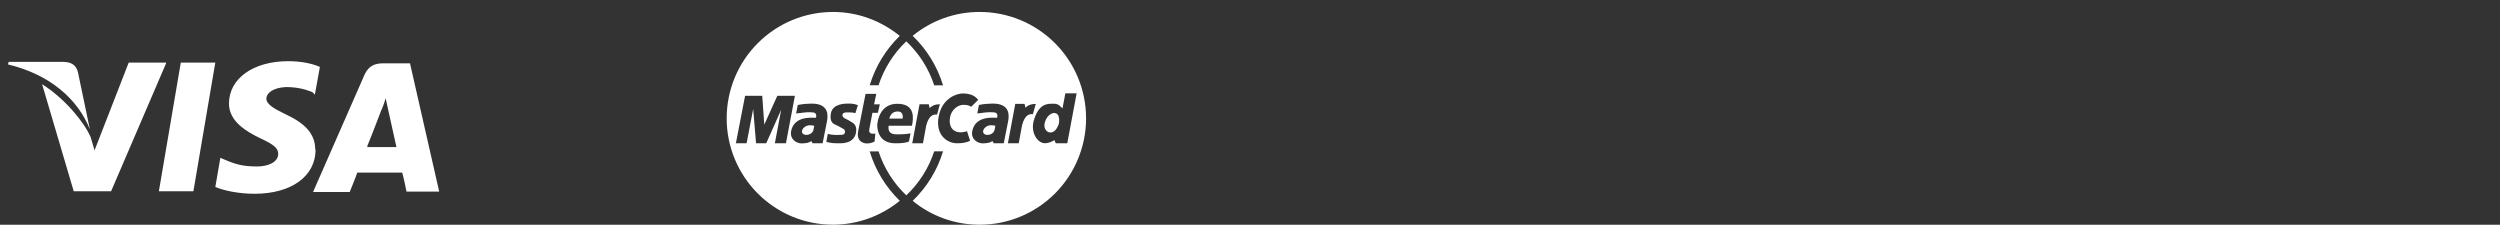 <svg xmlns="http://www.w3.org/2000/svg" width="178" height="16" viewBox="0 0 178 16" fill="none">

<rect x="0" y="0" width="178" height="16" fill="#333333" stroke="none"/>

<path d="M29.198 4.509H27.279C26.691 4.509 26.256 4.689 25.974 5.277L22.29 13.669H24.9C24.9 13.669 25.36 12.543 25.437 12.287H28.635C28.738 12.594 28.942 13.643 28.942 13.643H31.271L29.198 4.535V4.509ZM26.154 10.394C26.384 9.857 27.151 7.836 27.151 7.836C27.151 7.887 27.382 7.298 27.458 6.991L27.637 7.81L28.226 10.471H26.154V10.42V10.394ZM22.469 10.65C22.469 12.543 20.755 13.797 18.12 13.797C16.994 13.797 15.919 13.567 15.331 13.311L15.689 11.238L15.996 11.366C16.815 11.725 17.352 11.852 18.325 11.852C19.041 11.852 19.808 11.571 19.808 10.957C19.808 10.548 19.501 10.292 18.504 9.831C17.557 9.371 16.303 8.654 16.303 7.375C16.303 5.584 18.043 4.356 20.525 4.356C21.471 4.356 22.265 4.535 22.776 4.765L22.418 6.735L22.239 6.556C21.779 6.377 21.216 6.198 20.346 6.198C19.399 6.249 18.964 6.659 18.964 7.017C18.964 7.426 19.501 7.733 20.346 8.143C21.779 8.808 22.444 9.575 22.444 10.65H22.469ZM0.568 4.586L0.62 4.407H4.483C5.02 4.407 5.43 4.586 5.557 5.175L6.402 9.217C5.557 7.068 3.562 5.303 0.568 4.586Z" fill="white"/>
<path d="M11.824 4.51L7.91 13.618H5.249L2.997 5.994C4.609 7.018 5.965 8.655 6.451 9.755L6.733 10.702L9.163 4.459H11.824V4.51ZM12.873 4.459H15.329L13.769 13.618H11.312L12.873 4.459Z" fill="white"/>
<path d="M63.317 8.445H64.265C64.314 8.171 64.227 7.937 63.923 7.937C63.62 7.937 63.405 8.093 63.317 8.445ZM57.972 8.953L57.925 8.945C57.784 8.92 57.536 8.874 57.319 9.022C57.074 9.188 57.005 9.48 57.26 9.579C57.504 9.672 57.865 9.511 57.915 9.256L57.972 8.953ZM75.374 8.865C75.453 8.611 75.409 8.294 75.325 8.181C75.091 7.869 74.552 8.116 74.387 8.729C74.28 9.13 74.515 9.433 74.779 9.433C75.061 9.433 75.237 9.208 75.374 8.865ZM70.87 8.953L70.822 8.945C70.682 8.92 70.432 8.874 70.216 9.022C69.972 9.188 69.902 9.48 70.157 9.579C70.401 9.672 70.762 9.511 70.811 9.256L70.87 8.953Z" fill="white"/>
<path d="M69.754 0.851C71.763 0.851 73.69 1.649 75.111 3.069C76.531 4.49 77.329 6.416 77.329 8.425C77.329 10.434 76.531 12.361 75.111 13.781C73.69 15.202 71.763 16 69.754 16C68.015 16.004 66.328 15.403 64.983 14.3C65.993 13.329 66.738 12.116 67.145 10.776H66.516C66.124 11.969 65.441 13.046 64.528 13.908C63.62 13.045 62.942 11.97 62.553 10.78H61.924C62.326 12.114 63.062 13.324 64.063 14.294C62.724 15.393 61.046 15.995 59.314 16C57.305 16 55.378 15.202 53.958 13.781C52.537 12.361 51.739 10.434 51.739 8.425C51.739 6.416 52.537 4.49 53.958 3.069C55.378 1.649 57.305 0.851 59.314 0.851C61.118 0.851 62.762 1.503 64.063 2.556C63.062 3.527 62.326 4.736 61.924 6.071H62.553C62.942 4.881 63.62 3.806 64.528 2.943C65.441 3.805 66.124 4.882 66.516 6.075H67.145C66.738 4.735 65.993 3.521 64.983 2.551C66.328 1.448 68.016 0.846 69.756 0.851M72.287 7.397L71.763 10.199H72.534L72.77 8.917C72.985 8.121 73.317 8.123 73.511 8.127H73.54L73.748 7.398C73.363 7.398 73.135 7.535 73.017 7.673L72.948 7.397H72.287ZM62.391 6.685H61.628L61.101 9.343C60.954 10.104 61.531 10.213 61.706 10.213C61.904 10.219 62.1 10.171 62.273 10.075L62.322 9.509C61.883 9.577 61.862 9.381 61.902 9.166L62.117 8.032H62.507L62.644 7.427H62.235L62.391 6.685ZM63.885 7.389C62.691 7.389 62.508 8.537 62.473 8.767L62.469 8.785C62.439 8.961 62.42 10.203 63.739 10.203C64.062 10.211 64.53 10.173 64.717 10.075L64.833 9.499C64.549 9.546 64.262 9.568 63.974 9.567H63.948C63.643 9.567 63.185 9.568 63.27 8.952H64.931C65.02 8.502 65.225 7.389 63.885 7.389ZM61.082 7.485C60.766 7.365 60.51 7.372 60.378 7.376H60.323C60.194 7.376 59.303 7.376 59.165 8.041C59.058 8.56 59.247 8.773 59.429 8.853C59.621 8.936 59.758 9.014 59.874 9.08C59.934 9.116 59.991 9.148 60.045 9.175C60.237 9.271 60.203 9.595 59.947 9.595L59.855 9.599C59.658 9.61 59.256 9.632 58.941 9.527L58.834 10.103C59.186 10.201 59.468 10.201 59.732 10.201H59.761C59.998 10.204 60.832 10.211 60.953 9.409C61.015 9 60.836 8.813 60.689 8.726C60.514 8.612 60.332 8.511 60.143 8.423C59.987 8.354 59.869 8.09 60.152 8.013C60.328 7.993 60.689 7.993 60.904 8.052L61.082 7.485ZM56.597 6.82H55.346L54.418 8.872L54.271 6.82H53.05L52.395 10.201H53.158L53.626 7.757L53.831 10.201H54.555L55.62 7.816L55.17 10.201H55.96L56.597 6.82ZM56.684 8.081L56.868 8.058C57.099 8.029 57.433 7.985 57.632 7.993L57.709 7.994C57.948 7.999 58.181 8.004 58.102 8.383C58.075 8.385 58.033 8.385 57.974 8.383C57.573 8.37 56.51 8.338 56.323 9.361C56.235 9.936 56.733 10.231 57.124 10.21C57.515 10.191 57.623 10.142 57.759 10.044L57.858 10.201H58.57L58.873 8.676C58.952 8.296 59.078 7.377 57.799 7.377L57.676 7.381C57.468 7.386 57.215 7.394 56.802 7.475L56.684 8.081ZM68.566 7.466C68.82 7.466 68.956 7.485 69.152 7.601L69.651 7.104C69.455 6.889 69.23 6.677 68.605 6.654C68.077 6.634 67.172 7.019 66.886 8.071C66.494 9.498 67.354 10.201 68.146 10.201C68.566 10.201 68.82 10.142 69.074 10.025L68.849 9.341C68.068 9.605 67.51 9.205 67.638 8.393C67.744 7.707 68.311 7.464 68.566 7.464M75.542 7.617C75.439 7.509 75.322 7.386 75.053 7.386H74.984C74.564 7.381 73.959 7.375 73.607 8.578C73.359 9.426 73.862 10.2 74.408 10.2C74.663 10.19 74.916 10.082 75.073 9.975L75.171 10.2H75.991L76.656 6.643H75.854L75.649 7.718C75.611 7.686 75.575 7.652 75.542 7.615M69.582 8.079L69.766 8.056C69.996 8.026 70.329 7.983 70.53 7.99L70.606 7.992C70.846 7.997 71.079 8.002 70.998 8.381C70.972 8.382 70.93 8.382 70.87 8.381C70.471 8.368 69.408 8.336 69.219 9.358C69.132 9.934 69.63 10.228 70.022 10.208C70.412 10.188 70.519 10.14 70.656 10.041L70.755 10.199H71.468L71.771 8.674C71.848 8.294 71.976 7.375 70.696 7.375L70.573 7.379C70.366 7.384 70.113 7.391 69.699 7.472L69.582 8.079ZM65.471 7.423L64.952 10.199H65.715L65.949 8.928C66.16 8.148 66.494 8.153 66.686 8.155H66.721L66.916 7.423C66.536 7.423 66.311 7.56 66.194 7.697L66.126 7.423H65.471Z" fill="white"/>

</svg>